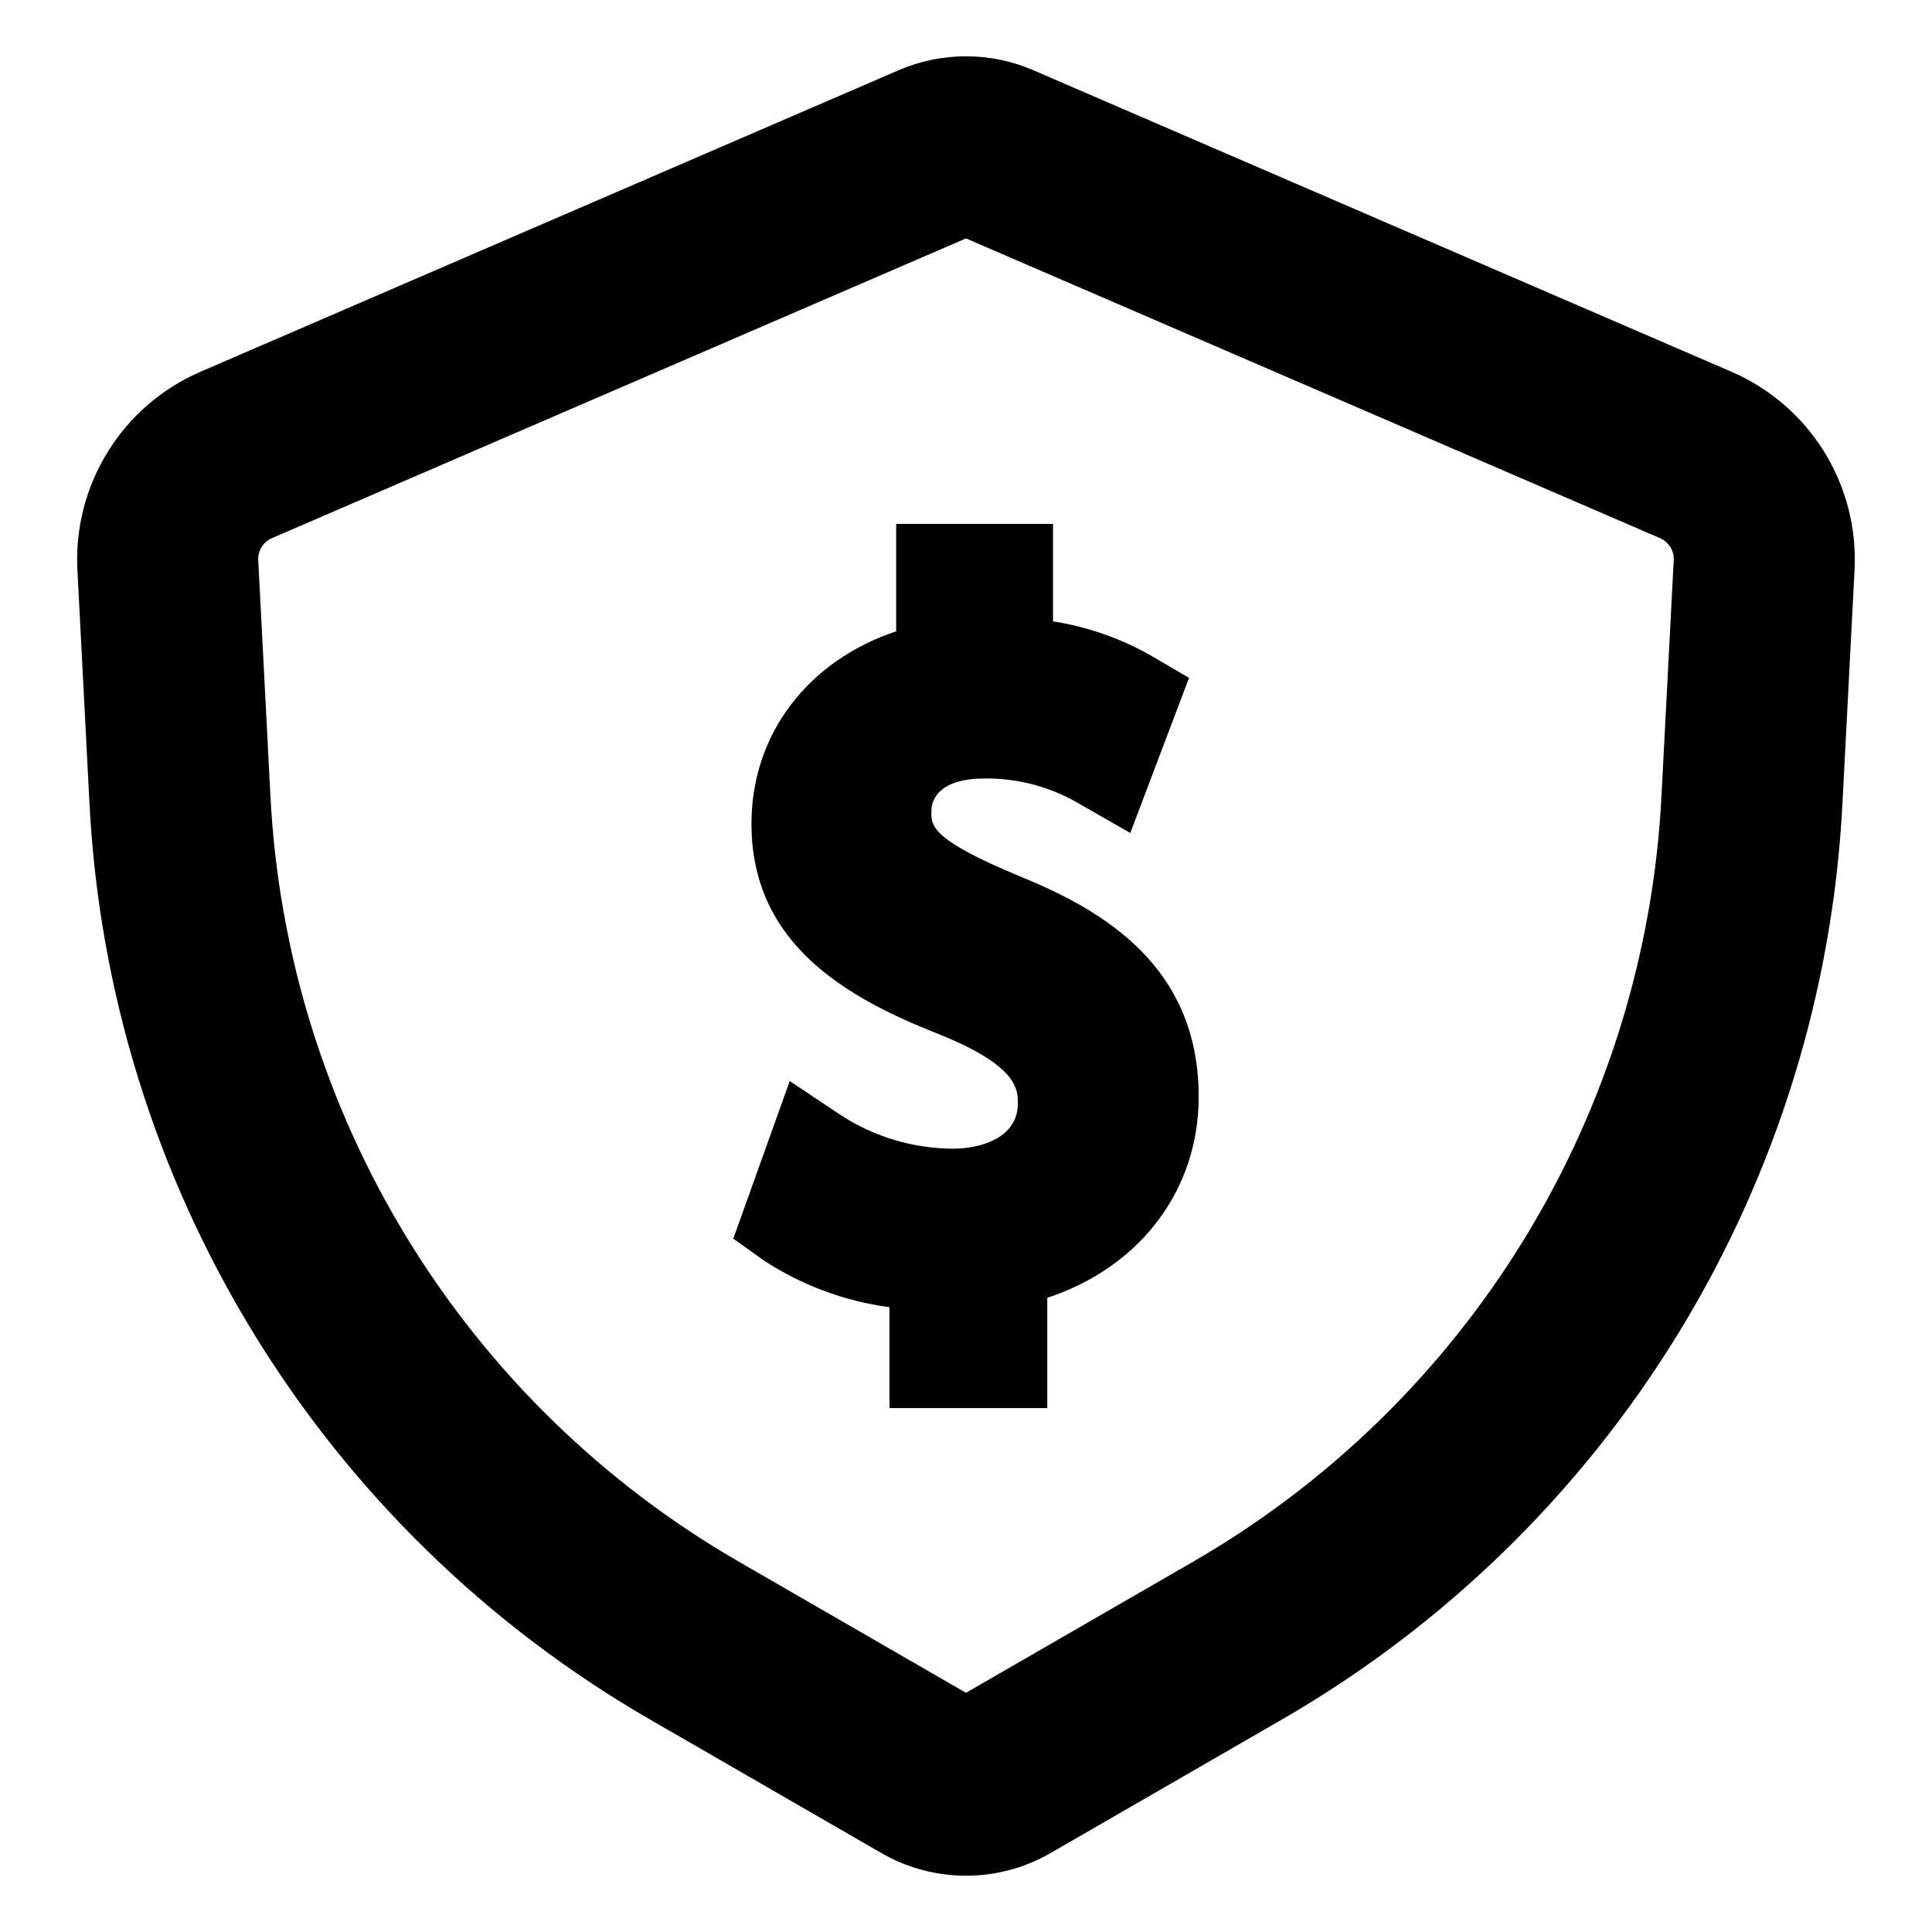 <?xml version="1.0" encoding="UTF-8"?>
<!-- Uploaded to: ICON Repo, www.svgrepo.com, Generator: ICON Repo Mixer Tools -->
<svg fill="#000000" width="800px" height="800px" version="1.1" viewBox="144 144 512 512" xmlns="http://www.w3.org/2000/svg">
 <g>
  <path d="m414.33 376.26c-23.516-9.73-23.516-13.438-23.516-17.023 0-5.676 5.106-8.926 14.008-8.926l-0.004-0.004c9.012-0.121 17.879 2.281 25.594 6.934l13.129 7.504 15.566-41.098-9.41-5.516c-8.211-4.785-17.242-7.996-26.633-9.461v-25.832h-41.57v28.469c-23.332 7.773-38.348 27.199-38.348 50.98 0 31.992 25.324 46.238 49.965 55.898 20.637 8.367 20.637 14.559 20.637 18.258 0 8.836-9.324 11.973-17.309 11.973v-0.004c-10.434-0.07-20.633-3.106-29.406-8.75l-13.746-9.164-14.957 41.758 7.941 5.672c10.062 6.633 21.496 10.902 33.445 12.492v26.738h41.824v-29.223c24.402-8.031 40.125-28.371 40.125-53.273 0-34.66-25.328-49.43-47.336-58.402z"/>
  <path d="m602.97 242.57-185.23-80c-11.332-4.871-24.168-4.871-35.5 0l-185.23 80c-10.09 4.394-18.605 11.754-24.414 21.105-5.805 9.348-8.625 20.246-8.086 31.238l3.215 62.207c2.574 49.613 17.512 97.789 43.453 140.16 25.945 42.363 62.07 77.57 105.09 102.41l61.344 35.406h-0.004c13.859 7.981 30.918 7.981 44.777 0l61.344-35.406c43.02-24.84 79.145-60.043 105.09-102.41 25.941-42.363 40.875-90.543 43.441-140.16l3.227-62.207c0.539-10.992-2.281-21.891-8.09-31.242-5.809-9.352-14.328-16.711-24.422-21.102zm-18.645 112.07c-2.074 41.637-14.566 82.086-36.336 117.64-21.77 35.555-52.117 65.074-88.258 85.852l-59.734 34.48-59.734-34.48h-0.004c-36.141-20.777-66.492-50.297-88.262-85.848-21.77-35.555-34.266-76.004-36.344-117.64l-3.215-62.207c-0.125-2.496 1.309-4.809 3.598-5.809l183.96-79.445 183.95 79.445c2.297 0.996 3.734 3.309 3.609 5.809z"/>
 </g>
</svg>